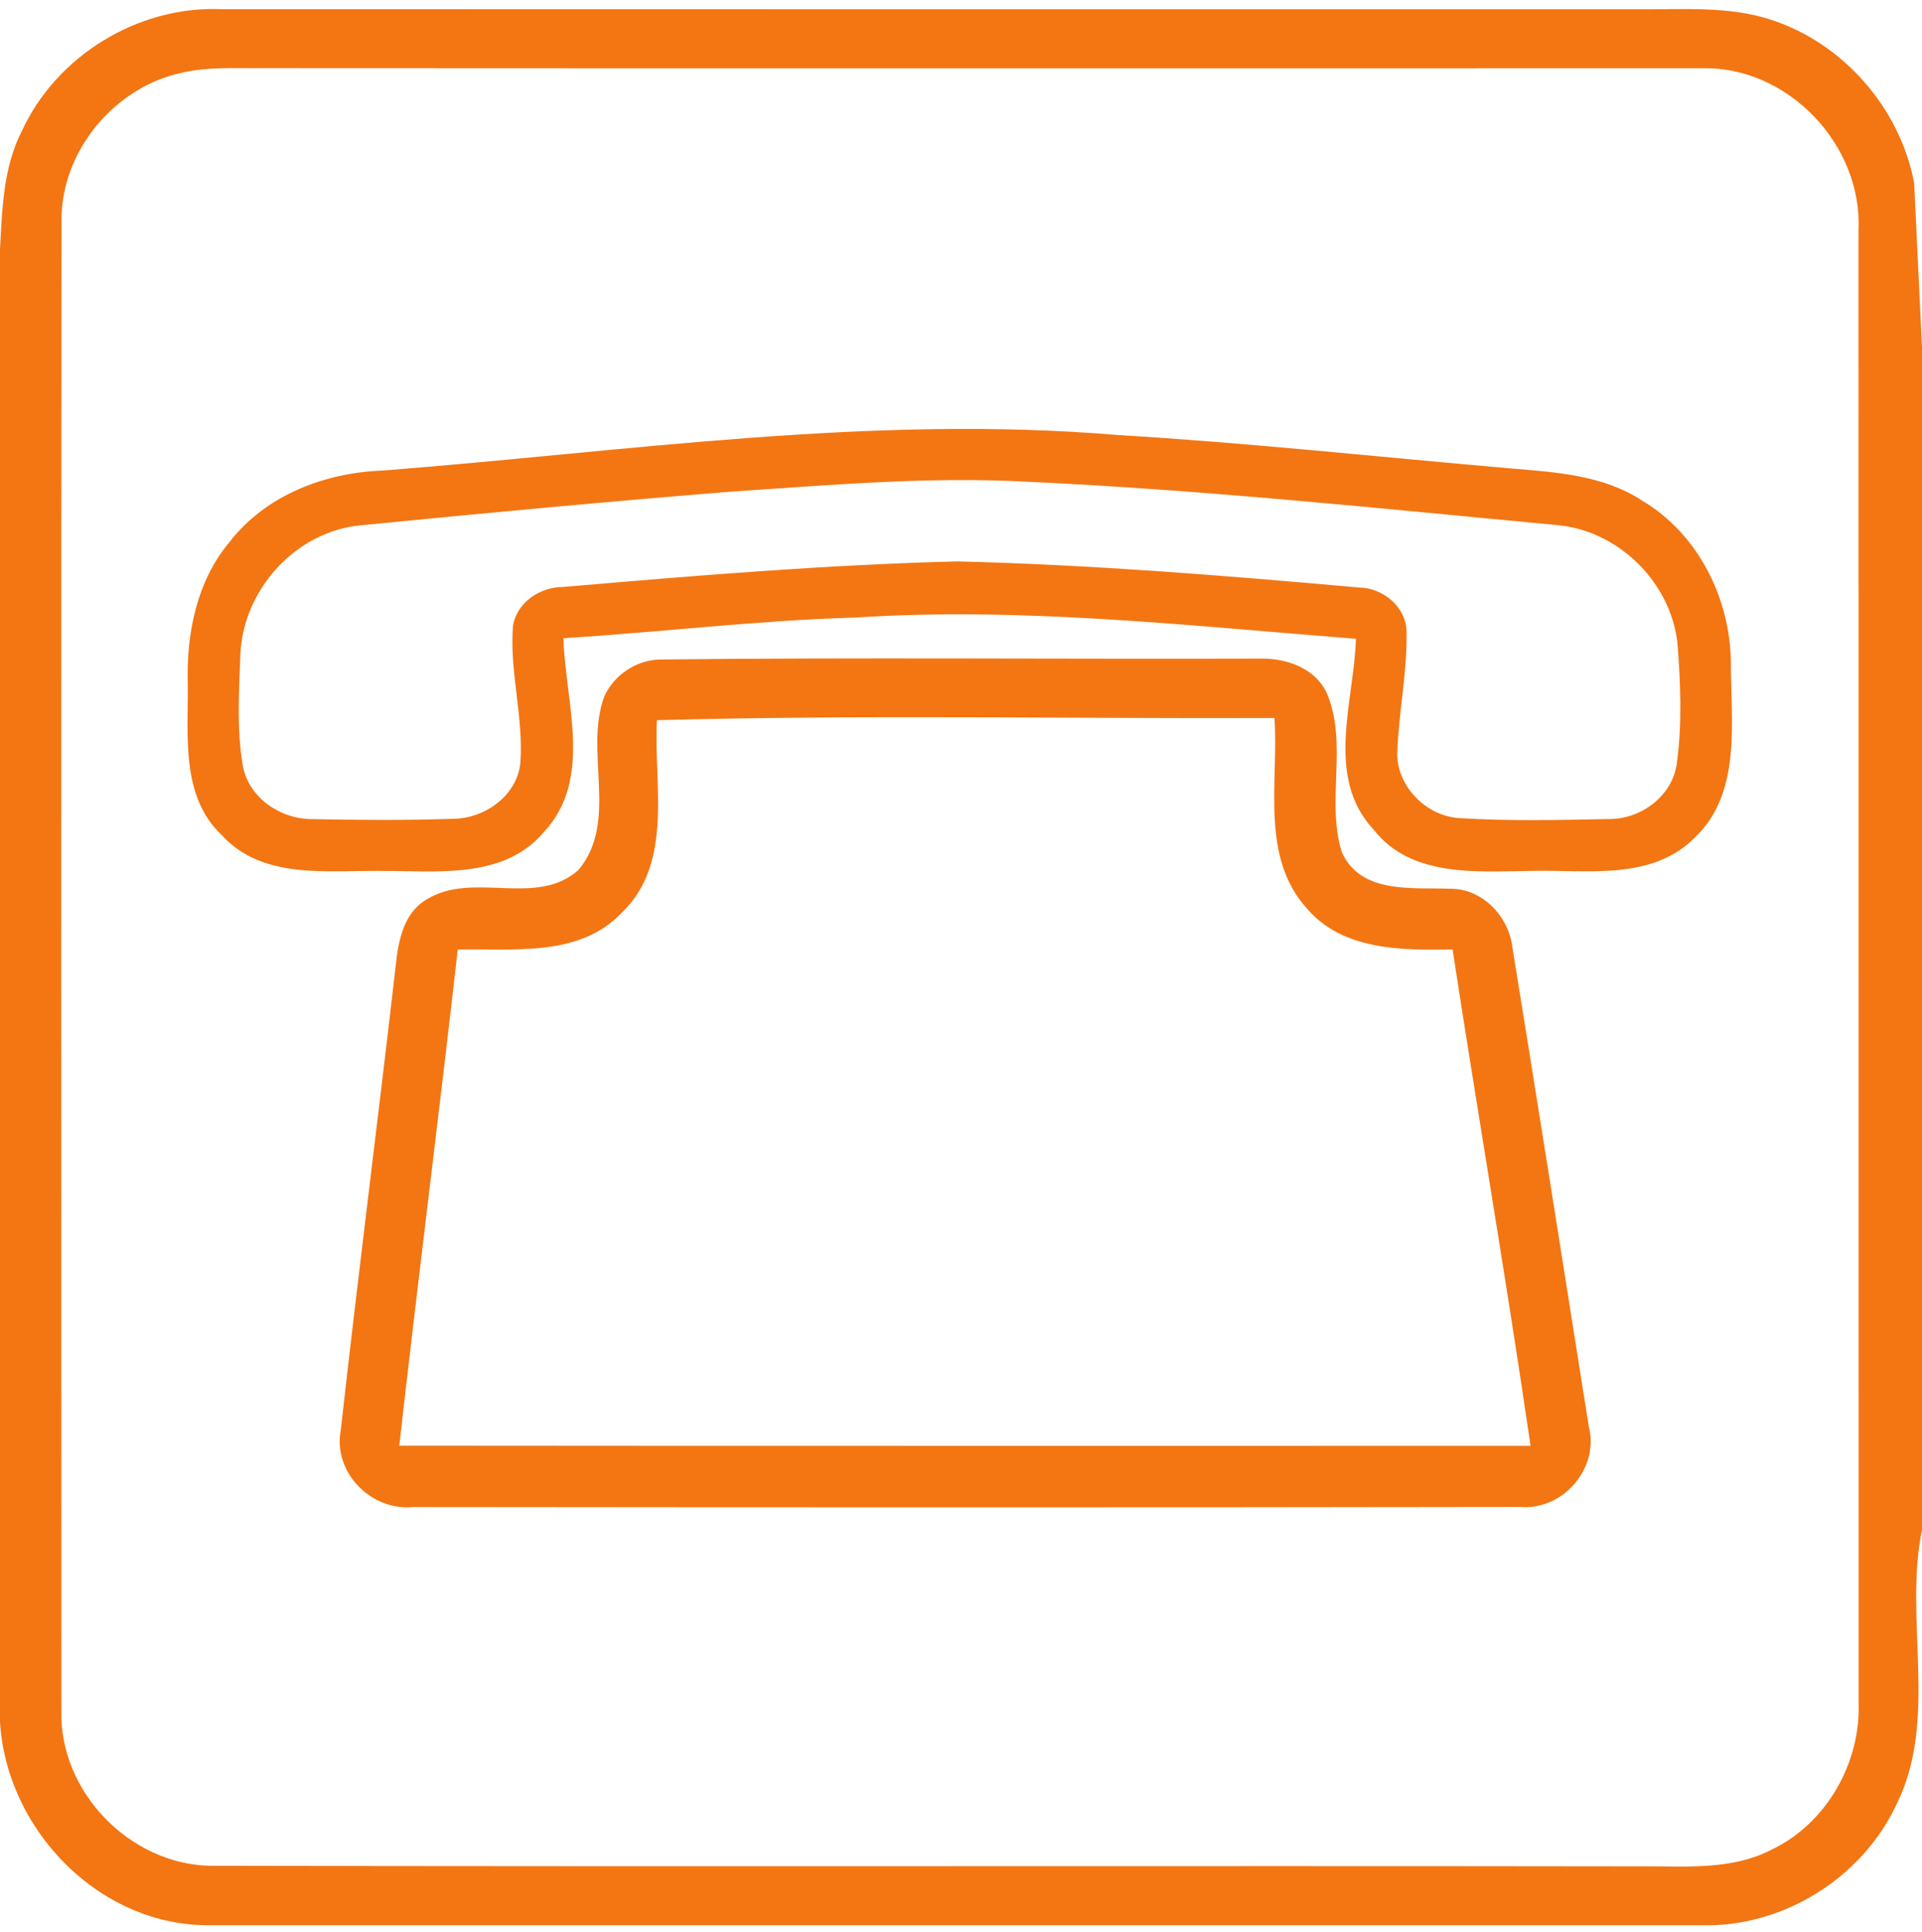 <?xml version="1.0" encoding="UTF-8" ?>
<!DOCTYPE svg PUBLIC "-//W3C//DTD SVG 1.1//EN" "http://www.w3.org/Graphics/SVG/1.1/DTD/svg11.dtd">
<svg width="191pt" height="192pt" viewBox="0 0 191 192" version="1.1" xmlns="http://www.w3.org/2000/svg">
<g id="#f37613ff">
<path fill="#f37613" opacity="1.00" d=" M 2.16 13.04 C 5.61 5.54 13.70 0.58 21.96 0.91 C 68.97 0.92 115.97 0.93 162.98 0.92 C 167.33 0.96 171.82 0.58 176.02 1.97 C 183.20 4.31 188.81 10.75 190.22 18.17 C 190.42 22.25 190.81 30.41 191.00 34.49 L 191.00 152.04 C 189.17 160.93 192.66 170.82 188.50 179.24 C 185.09 186.62 177.15 191.58 169.00 191.32 C 119.64 191.31 70.27 191.33 20.91 191.32 C 9.11 191.47 -0.69 180.41 0.00 168.78 L 0.00 24.76 C 0.22 20.79 0.31 16.66 2.16 13.04 M 18.21 7.20 C 11.43 8.57 6.08 14.98 6.11 21.92 C 6.07 71.30 6.09 120.68 6.10 170.05 C 5.91 178.03 12.87 185.24 20.84 185.41 C 68.54 185.51 116.25 185.40 163.96 185.47 C 167.98 185.48 172.23 185.75 175.93 183.87 C 181.49 181.28 184.95 175.18 184.70 169.10 C 184.69 120.35 184.70 71.60 184.69 22.85 C 185.08 14.39 177.68 6.60 169.18 6.78 C 121.46 6.78 73.73 6.80 26.01 6.77 C 23.41 6.80 20.76 6.62 18.21 7.20 Z" />
<path fill="#f37613" opacity="1.00" d=" M 38.05 46.76 C 62.33 44.86 86.67 41.18 111.06 43.23 C 124.11 44.01 137.11 45.42 150.13 46.55 C 154.61 46.92 159.35 47.21 163.22 49.77 C 168.78 53.08 171.95 59.49 172.01 65.87 C 171.99 71.71 173.13 78.76 168.42 83.24 C 164.09 87.60 157.55 86.39 152.03 86.55 C 146.69 86.62 140.21 87.18 136.52 82.46 C 131.63 77.25 134.55 69.72 134.75 63.48 C 118.20 62.19 101.60 60.29 84.99 61.37 C 75.30 61.64 65.66 62.83 55.99 63.42 C 56.17 69.83 59.01 77.47 53.98 82.76 C 50.01 87.39 43.43 86.54 37.99 86.55 C 32.59 86.47 26.11 87.46 22.05 83.00 C 17.93 79.14 18.72 73.07 18.66 67.97 C 18.51 62.99 19.54 57.75 22.82 53.85 C 26.42 49.20 32.30 46.96 38.05 46.76 M 72.60 48.86 C 60.35 49.85 48.11 50.99 35.88 52.20 C 29.42 52.78 24.20 58.55 23.89 64.96 C 23.76 68.66 23.50 72.42 24.13 76.08 C 24.69 79.26 27.86 81.40 30.99 81.40 C 35.65 81.49 40.32 81.53 44.99 81.37 C 48.14 81.36 51.37 79.10 51.71 75.83 C 52.05 71.26 50.61 66.74 50.98 62.17 C 51.39 59.83 53.68 58.33 55.96 58.33 C 69.01 57.21 82.07 56.12 95.17 55.79 C 108.48 56.12 121.75 57.20 135.00 58.38 C 137.40 58.39 139.75 60.29 139.78 62.79 C 139.85 66.83 138.99 70.82 138.85 74.86 C 138.84 78.19 141.75 81.10 145.03 81.30 C 149.99 81.61 154.97 81.49 159.93 81.39 C 163.09 81.40 166.17 79.11 166.63 75.91 C 167.17 71.95 167.01 67.91 166.70 63.94 C 166.05 57.87 160.81 52.70 154.72 52.18 C 137.18 50.53 119.65 48.68 102.04 47.87 C 92.22 47.34 82.39 48.21 72.60 48.86 Z" />
<path fill="#f37613" opacity="1.00" d=" M 65.39 65.54 C 85.27 65.32 105.16 65.51 125.05 65.45 C 127.74 65.35 130.77 66.36 131.91 69.01 C 133.94 74.00 131.77 79.61 133.34 84.68 C 135.23 88.88 140.33 88.17 144.08 88.32 C 147.28 88.27 149.90 91.02 150.29 94.09 C 152.86 109.98 155.38 125.87 157.89 141.77 C 158.96 145.90 155.31 150.11 151.10 149.75 C 114.43 149.81 77.76 149.80 41.09 149.76 C 36.88 150.19 33.05 146.31 33.87 142.08 C 35.59 126.65 37.57 111.25 39.34 95.83 C 39.59 93.45 40.13 90.72 42.37 89.40 C 46.96 86.51 53.32 90.22 57.50 86.44 C 61.54 81.57 57.98 74.64 60.08 69.14 C 61.05 67.09 63.13 65.68 65.39 65.54 M 65.28 71.57 C 64.94 77.96 66.98 85.78 61.75 90.74 C 57.53 95.15 51.01 94.23 45.49 94.36 C 43.63 110.80 41.53 127.22 39.68 143.66 C 77.15 143.70 114.63 143.67 152.10 143.68 C 149.70 127.21 146.87 110.80 144.35 94.35 C 139.33 94.44 133.46 94.46 129.89 90.30 C 125.19 85.13 127.09 77.67 126.65 71.35 C 106.20 71.43 85.72 71.01 65.28 71.57 Z" />
</g>
</svg>
